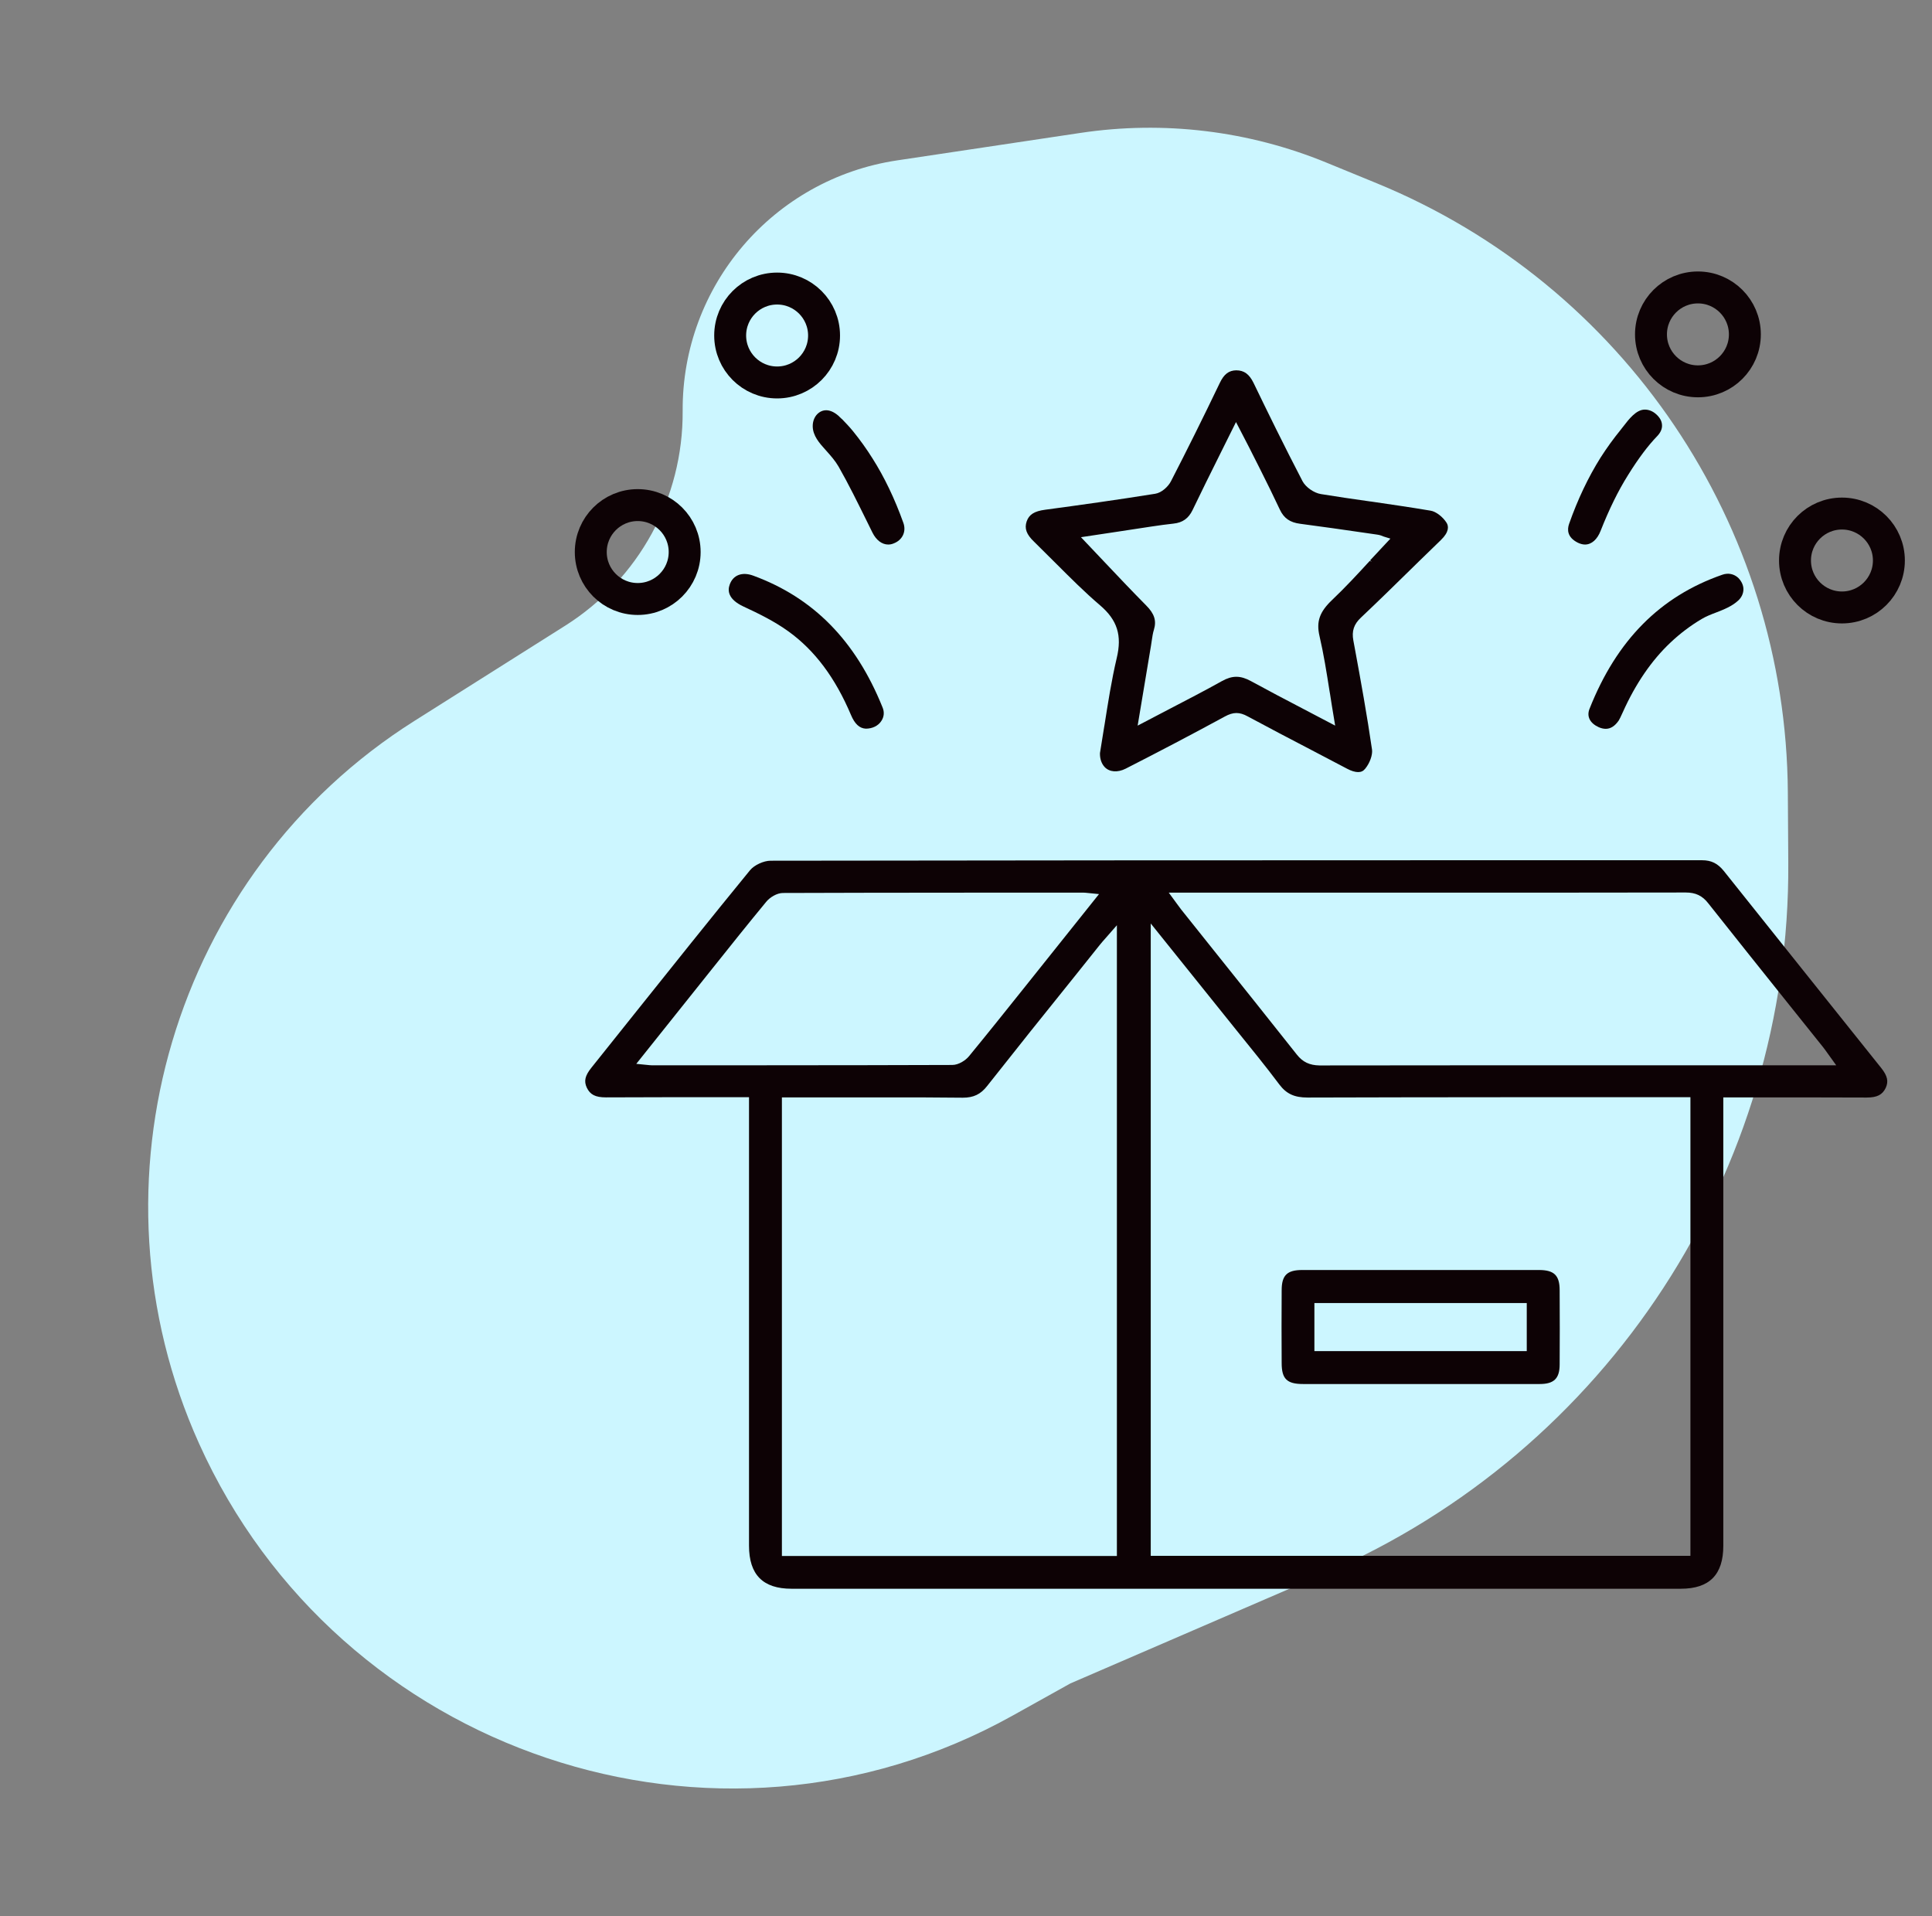 <svg width="121" height="120" viewBox="0 0 121 120" fill="none" xmlns="http://www.w3.org/2000/svg">
<rect x="0" y="0" width="121" height="120" fill="#808080" stroke="none"/>
<path d="M67.678 8.322L56.187 10.044C48.428 11.206 42.704 17.896 42.755 25.741C42.79 31.189 40.011 36.269 35.404 39.178L25.954 45.145C10.83 54.694 5.121 74.087 12.466 90.396C21.215 109.819 44.805 117.806 63.414 107.438L67.036 105.42L82.947 98.545C100.685 90.881 112.123 73.355 111.999 54.033L111.971 49.608C111.863 32.866 101.708 17.828 86.219 11.474L83.072 10.183C78.203 8.185 72.883 7.542 67.678 8.322Z" fill="#CCF6FF"/>
<path d="M107.96 54.54C107.58 54.07 107.18 53.87 106.6 53.87H90.78C76.84 53.87 62.43 53.88 48.26 53.9C47.83 53.9 47.24 54.17 46.97 54.5C44.49 57.53 41.97 60.69 39.74 63.48L37.04 66.86C36.64 67.36 36.56 67.7 36.75 68.11C36.96 68.55 37.29 68.72 37.95 68.72C39.15 68.72 40.34 68.71 41.54 68.71H46.91V96.79C46.91 98.61 47.78 99.49 49.57 99.49H77.42H105.27C107.06 99.49 107.93 98.61 107.93 96.8V68.72H110.6C110.6 68.72 115.57 68.72 116.91 68.73C117.56 68.73 117.89 68.56 118.1 68.13C118.29 67.72 118.21 67.37 117.82 66.88C114.53 62.76 111.24 58.66 107.96 54.54ZM81.89 68.73C85.99 68.72 90.08 68.71 94.18 68.71H105.87V97.43H72.07V57.83L77.45 64.53C78.34 65.63 79.26 66.76 80.13 67.92C80.57 68.5 81.07 68.73 81.89 68.73ZM81.22 66.04C79.47 63.83 77.69 61.6 75.96 59.44L73.98 56.96C73.9 56.86 73.82 56.75 73.72 56.61L73.2 55.9H89.48C94.84 55.9 100.21 55.9 105.58 55.89C106.19 55.89 106.62 56.09 106.99 56.57C108.66 58.68 110.34 60.78 112.02 62.88L114.19 65.59C114.29 65.71 114.37 65.84 114.49 66L115 66.71H103.31C96.42 66.71 89.53 66.71 82.64 66.72C82.02 66.71 81.59 66.51 81.22 66.04ZM64.11 61.9C63 63.29 61.84 64.74 60.69 66.14C60.47 66.41 60.03 66.69 59.64 66.69C56.23 66.7 52.58 66.71 47.8 66.71H40.8C40.73 66.71 40.66 66.7 40.55 66.69L39.85 66.62L44.64 60.62C45.73 59.25 46.86 57.84 47.99 56.47C48.21 56.2 48.65 55.92 49.04 55.92C52.45 55.91 56.1 55.9 60.88 55.9H67.88C67.95 55.9 68.02 55.91 68.13 55.92L68.83 55.99L64.11 61.9ZM48.97 68.72H55.52C57.1 68.72 58.69 68.72 60.3 68.74C60.97 68.74 61.42 68.53 61.83 68C63.6 65.76 65.36 63.55 67.33 61.11L68.88 59.17C68.99 59.03 69.11 58.9 69.25 58.74L69.95 57.94V97.44H48.97V68.72Z" fill="#0D0205"/>
<path d="M66.17 35.32C67.04 36.19 67.94 37.09 68.89 37.9C69.98 38.83 70.28 39.79 69.94 41.21C69.61 42.61 69.39 44.04 69.17 45.43L69.16 45.48C69.07 46.06 68.98 46.63 68.89 47.16C68.88 47.52 68.99 47.83 69.19 48.04C69.49 48.35 69.99 48.39 70.49 48.14C72.55 47.09 74.65 45.99 76.71 44.87C77.24 44.58 77.63 44.58 78.14 44.86C79.46 45.57 80.81 46.28 82.12 46.96L84.37 48.14C84.63 48.28 84.87 48.35 85.06 48.35C85.24 48.35 85.38 48.29 85.5 48.14C85.79 47.79 85.97 47.28 85.93 46.95C85.62 44.81 85.22 42.6 84.86 40.65L84.76 40.11C84.65 39.52 84.79 39.09 85.24 38.67C86.29 37.68 87.34 36.65 88.35 35.66L88.85 35.17C89.31 34.72 89.78 34.27 90.24 33.82C90.77 33.31 90.73 32.95 90.6 32.74C90.37 32.37 89.93 32.03 89.6 31.98C88.37 31.77 87.1 31.59 85.89 31.41L85.8 31.4C84.66 31.24 83.71 31.1 82.73 30.94C82.29 30.87 81.78 30.51 81.58 30.14C80.42 27.91 79.33 25.68 78.51 23.98C78.24 23.43 77.92 23.19 77.42 23.19C76.96 23.2 76.66 23.43 76.4 23.97C75.33 26.2 74.33 28.21 73.34 30.13C73.17 30.47 72.75 30.86 72.35 30.92C69.98 31.3 67.55 31.64 65.46 31.92C64.78 32.01 64.45 32.22 64.3 32.65C64.15 33.09 64.28 33.46 64.76 33.92C65.22 34.37 65.7 34.85 66.17 35.32ZM85.91 35.18L85.79 35.12C85.04 35.94 84.26 36.78 83.43 37.57C82.64 38.32 82.43 38.93 82.64 39.83C82.9 40.95 83.08 42.08 83.27 43.29L83.3 43.46C83.37 43.93 83.45 44.41 83.53 44.89L83.62 45.44L81.62 44.39C80.49 43.8 79.42 43.24 78.36 42.66C77.69 42.29 77.18 42.29 76.53 42.65C75.46 43.25 74.37 43.81 73.22 44.41L71.25 45.44L72.09 40.41L72.13 40.14C72.17 39.88 72.2 39.65 72.27 39.43C72.44 38.87 72.3 38.43 71.78 37.91C70.89 37.01 70 36.07 69.14 35.16L67.7 33.64C68.53 33.52 71.27 33.1 72.13 32.97C72.63 32.89 73.07 32.84 73.49 32.79C74.07 32.73 74.44 32.46 74.69 31.94C75.23 30.81 75.78 29.71 76.44 28.38L77.41 26.43L77.98 27.53C78.15 27.86 78.31 28.16 78.46 28.47L78.88 29.3C79.35 30.23 79.76 31.07 80.16 31.92C80.41 32.45 80.79 32.72 81.43 32.8C82.8 32.98 84.2 33.18 85.57 33.38L86.26 33.48C86.41 33.5 86.55 33.55 86.66 33.6L87.08 33.73L86.78 34.05C86.46 34.39 86.14 34.74 85.81 35.09L85.91 35.18Z" fill="#0D0205"/>
<path d="M47.18 36.05C46.48 35.79 45.91 36.01 45.7 36.61C45.56 36.99 45.6 37.53 46.56 37.98C47.51 38.42 48.51 38.91 49.38 39.54C51.03 40.73 52.31 42.44 53.3 44.78C53.53 45.33 53.83 45.61 54.22 45.63H54.23C54.64 45.63 55 45.45 55.19 45.16C55.37 44.9 55.4 44.59 55.27 44.29C53.59 40.12 50.94 37.43 47.18 36.05Z" fill="#0D0205"/>
<path d="M107.87 35.99C103.98 37.34 101.25 40.09 99.55 44.39C99.36 44.87 99.58 45.29 100.13 45.54C100.29 45.61 100.44 45.64 100.57 45.64C100.87 45.64 101.14 45.47 101.38 45.12C101.45 45.01 101.51 44.87 101.57 44.74L101.64 44.59C102.43 42.83 103.43 41.36 104.62 40.24C105.21 39.68 105.87 39.18 106.58 38.76C106.85 38.6 107.15 38.48 107.47 38.36C107.96 38.17 108.47 37.97 108.86 37.61C109.07 37.42 109.18 37.18 109.19 36.93C109.2 36.67 109.08 36.41 108.87 36.19C108.6 35.94 108.24 35.86 107.87 35.99Z" fill="#0D0205"/>
<path d="M51.28 25.85C51.04 26.03 50.9 26.34 50.9 26.68C50.9 27.28 51.32 27.75 51.69 28.16L51.77 28.25C52.04 28.55 52.31 28.86 52.52 29.22C53.16 30.34 53.73 31.51 54.29 32.64L54.64 33.35C54.88 33.83 55.24 34.1 55.63 34.1C55.74 34.1 55.85 34.08 55.97 34.03C56.52 33.82 56.77 33.29 56.58 32.75C56.04 31.24 55.39 29.88 54.64 28.7C54.27 28.11 53.86 27.54 53.43 27.01C53.22 26.75 52.98 26.5 52.75 26.26L52.68 26.2C52.19 25.68 51.68 25.55 51.28 25.85Z" fill="#0D0205"/>
<path d="M98.83 33.99C98.98 34.06 99.13 34.1 99.27 34.1C99.68 34.1 100.04 33.78 100.25 33.23C100.78 31.89 101.34 30.74 101.97 29.74C102.61 28.71 103.21 27.91 103.79 27.31C104 27.09 104.11 26.85 104.09 26.61C104.08 26.36 103.94 26.12 103.69 25.91C103.49 25.74 103.25 25.65 103.02 25.65C103.02 25.65 103.02 25.65 103.01 25.65C102.47 25.65 102.01 26.26 101.67 26.7C101.6 26.78 101.55 26.86 101.49 26.93C101.05 27.47 100.63 28.05 100.24 28.66C99.48 29.87 98.81 31.27 98.27 32.81C98.15 33.16 98.14 33.65 98.83 33.99Z" fill="#0D0205"/>
<path d="M81.61 86.67H92.95H96.43C97.33 86.67 97.68 86.32 97.68 85.44C97.69 83.99 97.69 82.48 97.68 80.8C97.68 79.87 97.34 79.53 96.38 79.53H81.56C80.61 79.53 80.27 79.86 80.27 80.8C80.26 82.32 80.26 83.84 80.27 85.36C80.27 86.35 80.6 86.67 81.61 86.67ZM82.32 84.61V81.6H95.62V84.61H82.32Z" fill="#0D0205"/>
<path d="M48.67 23.95C50.294 23.95 51.61 22.634 51.61 21.01C51.61 19.386 50.294 18.07 48.67 18.07C47.046 18.07 45.73 19.386 45.73 21.01C45.73 22.634 47.046 23.95 48.67 23.95Z" stroke="#0D0205" stroke-width="2" stroke-miterlimit="10"/>
<path d="M39.94 37.51C41.564 37.51 42.88 36.194 42.88 34.57C42.88 32.946 41.564 31.63 39.94 31.63C38.316 31.63 37 32.946 37 34.57C37 36.194 38.316 37.51 39.94 37.51Z" stroke="#0D0205" stroke-width="2" stroke-miterlimit="10"/>
<path d="M106.34 23.88C107.964 23.88 109.28 22.564 109.28 20.94C109.28 19.316 107.964 18 106.34 18C104.716 18 103.4 19.316 103.4 20.94C103.4 22.564 104.716 23.88 106.34 23.88Z" stroke="#0D0205" stroke-width="2" stroke-miterlimit="10"/>
<path d="M115.36 38.04C116.984 38.04 118.3 36.724 118.3 35.1C118.3 33.476 116.984 32.16 115.36 32.16C113.736 32.16 112.42 33.476 112.42 35.1C112.42 36.724 113.736 38.04 115.36 38.04Z" stroke="#0D0205" stroke-width="2" stroke-miterlimit="10"/>
</svg>
